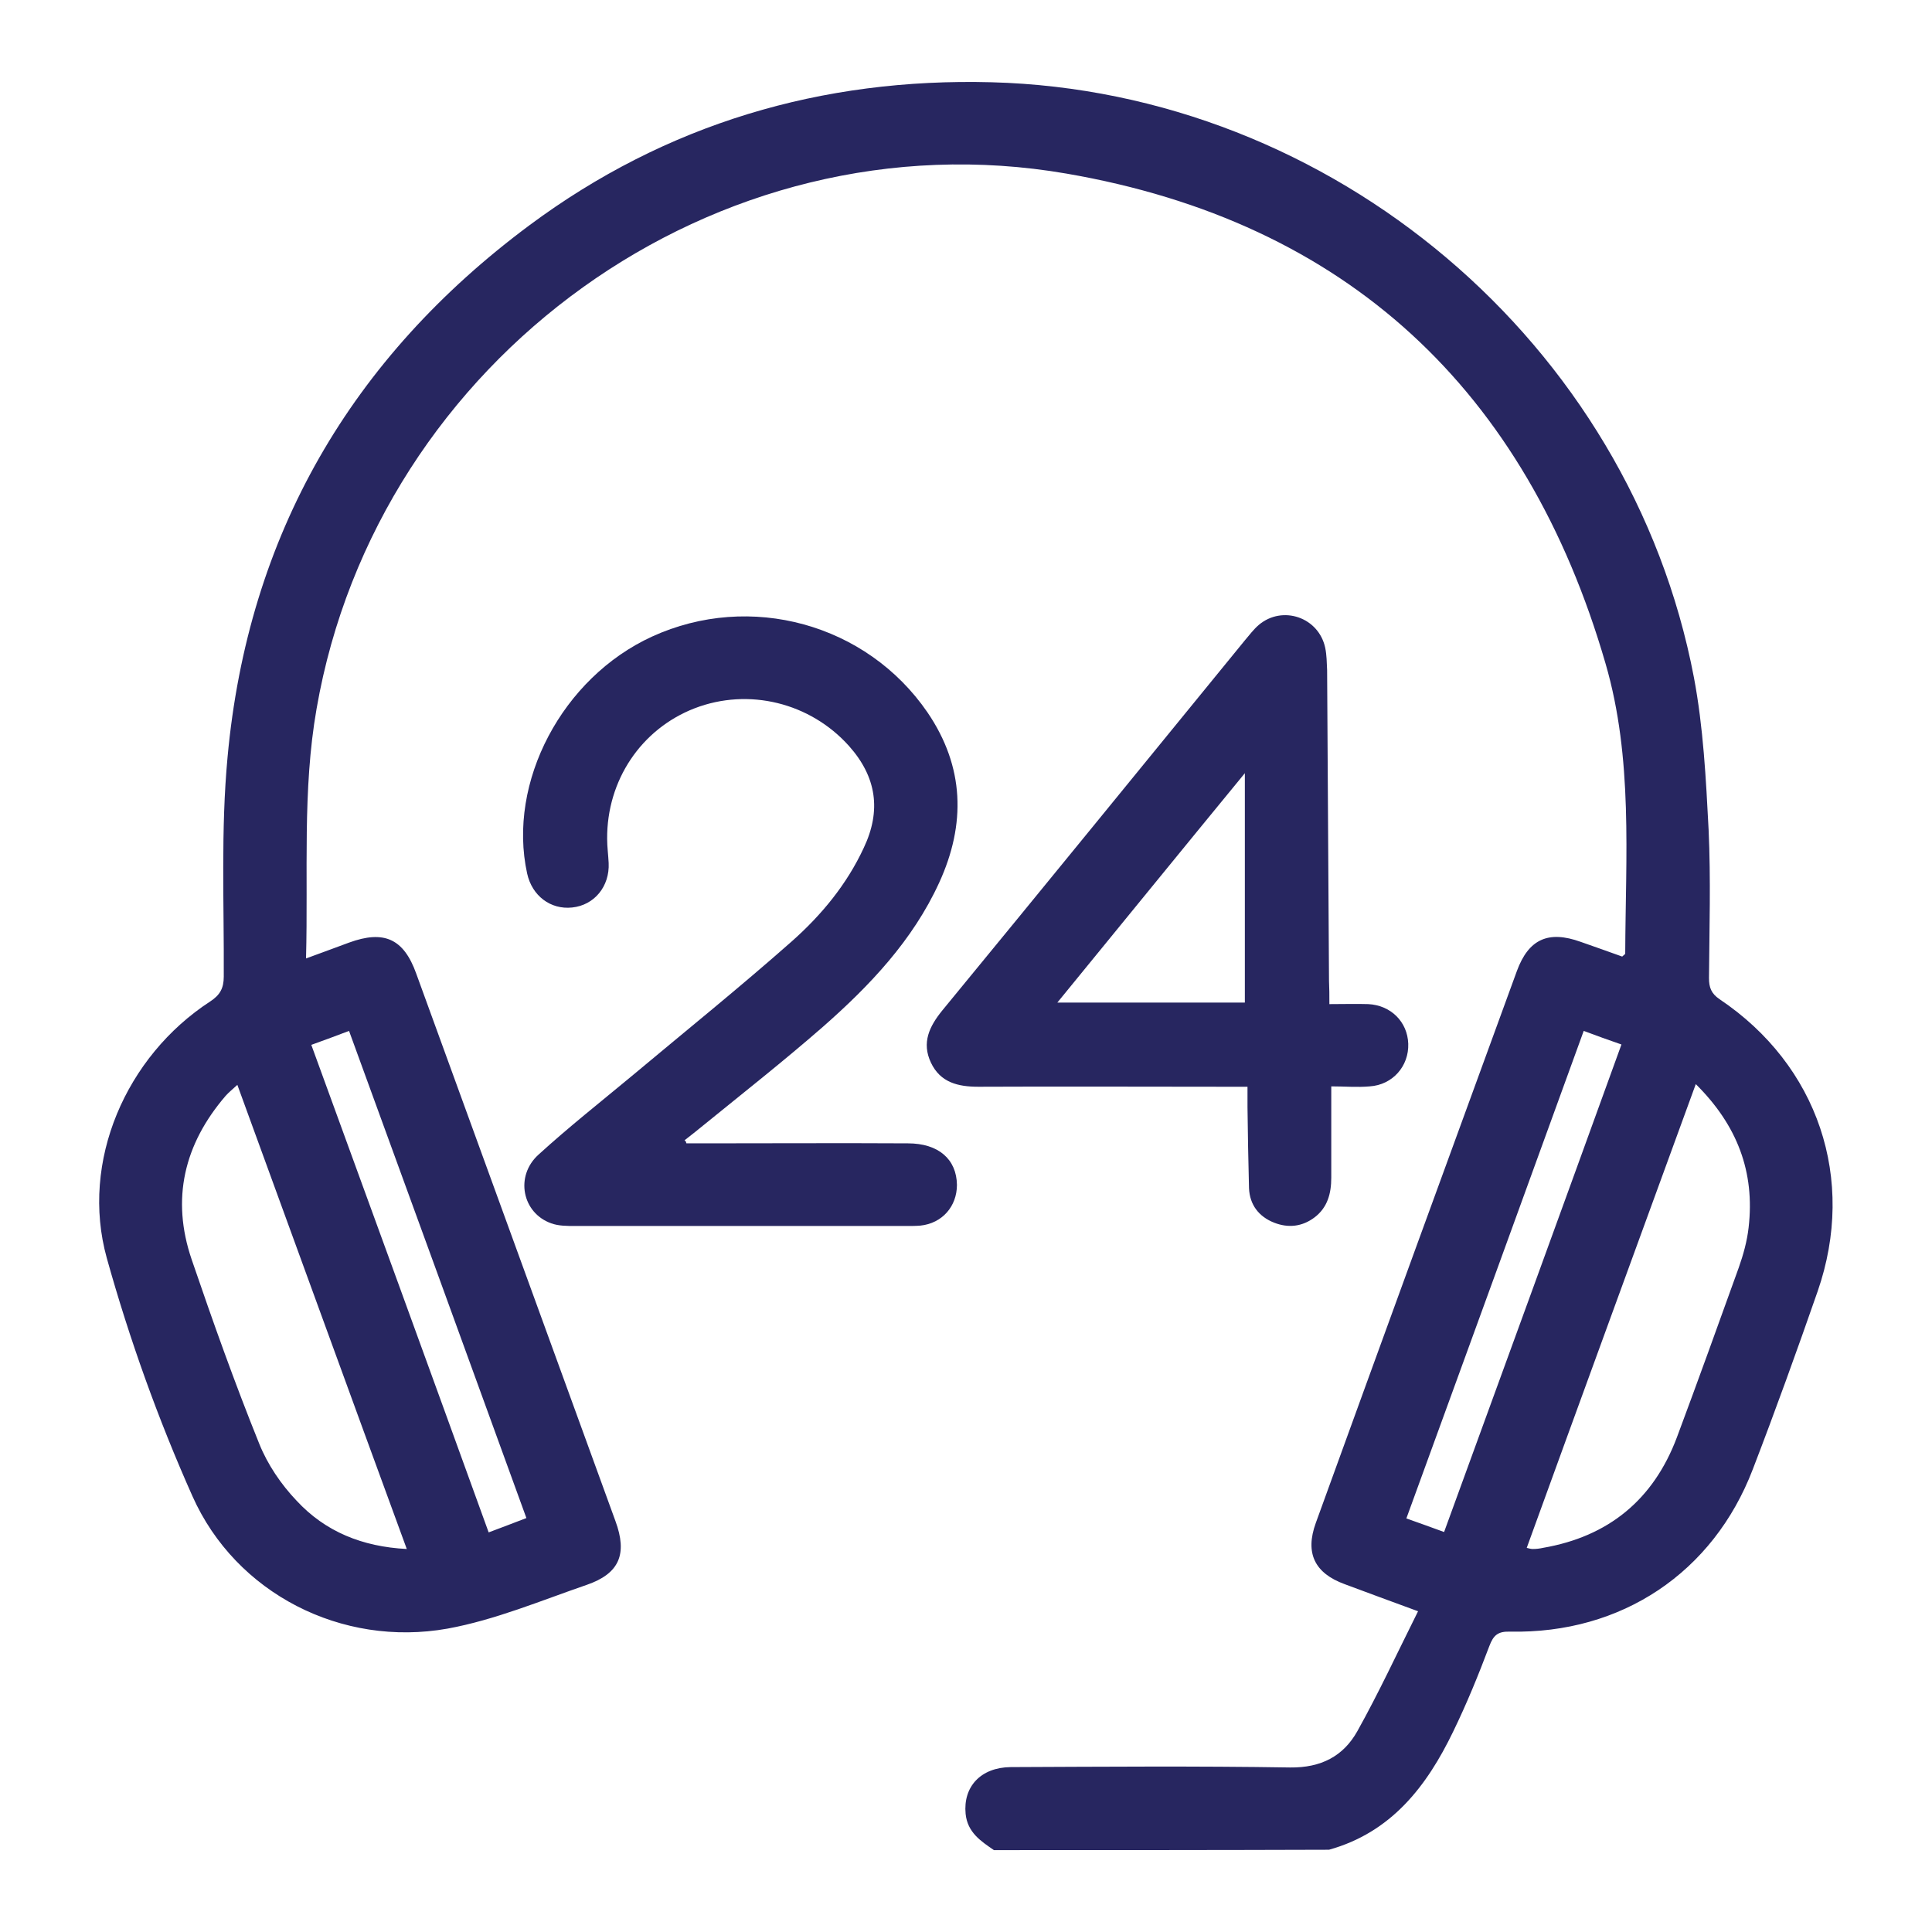 <?xml version="1.0" encoding="utf-8"?>
<!-- Generator: Adobe Illustrator 27.9.0, SVG Export Plug-In . SVG Version: 6.00 Build 0)  -->
<svg version="1.1" id="Layer_1" xmlns="http://www.w3.org/2000/svg" xmlns:xlink="http://www.w3.org/1999/xlink" x="0px" y="0px"
	 viewBox="0 0 512 512" style="enable-background:new 0 0 512 512;" xml:space="preserve">
<style type="text/css">
	.st0{fill:#272660;}
</style>
<g>
	<path class="st0" d="M263.4,490.3c-3.5-2.4-7-4.7-7.5-9.6c-0.7-7.2,4-12.3,11.9-12.4c24.7-0.1,49.4-0.3,74.1,0.1
		c8.2,0.1,14.1-3,17.8-9.6c5.7-10.2,10.6-20.8,16.1-31.8c-7.3-2.7-13.4-4.9-19.5-7.2c-7.9-2.9-10.5-8.2-7.6-16.2
		c17.7-48.8,35.5-97.6,53.3-146.3c3.1-8.4,8.3-10.8,16.9-7.7c3.7,1.3,7.4,2.6,11,3.9c0.4-0.4,0.8-0.6,0.8-0.8
		c0.1-25.7,2.1-51.7-5.2-76.8c-21-72.5-68.6-117.1-142.9-129.9C189.8,30,100,95.1,83.9,187.8c-3.8,21.7-2.2,43.5-2.8,66.2
		c4.2-1.5,7.8-2.9,11.4-4.2c9.3-3.4,14.5-1,17.8,8.2c17.6,48.4,35.2,96.7,52.8,145.1c3.2,8.7,1.1,13.9-7.6,16.9
		c-12.2,4.2-24.3,9.3-36.9,11.6c-28,5-56.1-9.3-67.6-35.1c-9.1-20.4-16.7-41.6-22.7-63.1c-7.1-25.6,5.1-53.5,27.4-68
		c2.6-1.7,3.6-3.5,3.6-6.6c0.1-19.4-0.8-38.8,1-58.1c5.4-58.9,32.8-105.9,80-141c36.2-26.9,77.5-39.1,122.5-37.9
		C353,24.2,432,90.9,448.9,179.5c2.5,13.2,3.2,26.9,3.9,40.4c0.6,13.1,0.2,26.2,0.1,39.3c0,2.5,0.6,4.1,2.8,5.6
		c26.1,17.5,36.3,47.7,26,77.4c-5.5,15.8-11.2,31.6-17.2,47.2c-10.5,27.4-34.8,43.6-64.3,43c-3.2-0.1-4.4,0.9-5.5,3.8
		c-2.9,7.7-6,15.3-9.6,22.7c-7,14.5-16.4,26.7-32.9,31.3C322.6,490.3,293,490.3,263.4,490.3z M62.9,287.5c-1.3,1.2-2.3,2-3.1,2.9
		c-11,12.8-14.5,27.3-9,43.4c5.6,16.4,11.4,32.7,17.9,48.8c2.2,5.5,5.8,10.8,9.9,15.1c7.6,8.2,17.4,12.2,29.2,12.8
		C92.7,369.3,77.9,328.6,62.9,287.5z M404.6,410.2c0.7,0.2,1.2,0.3,1.6,0.3c0.9,0,1.8-0.1,2.7-0.3c17.4-3,29.3-12.8,35.5-29.3
		c5.6-15,11-30,16.4-45c1.2-3.4,2.2-7,2.6-10.6c1.7-14.7-3-27.1-14-38C434.3,328.7,419.4,369.4,404.6,410.2z M82.5,276.9
		c15.8,43.3,31.4,86.1,47,129.2c3.5-1.3,6.6-2.5,10-3.8c-15.7-43.2-31.3-86.1-47-129.1C89.1,274.5,86.1,275.6,82.5,276.9z
		 M419.7,273.2c-15.7,43.3-31.3,86.1-47,129.2c3.7,1.3,6.7,2.4,10,3.6c15.8-43.3,31.4-86.1,47-129.2
		C426.2,275.6,423.2,274.5,419.7,273.2z"/>
	<path class="st0" d="M181.9,303c1.6,0,3.2,0,4.7,0c18,0,36-0.1,54,0c8.1,0,12.9,4.2,13,11c0,5.7-3.9,10.2-9.7,10.8
		c-1.2,0.1-2.4,0.1-3.7,0.1c-29.3,0-58.5,0-87.8,0c-2.1,0-4.4,0-6.3-0.7c-7.7-2.7-9.7-12.5-3.4-18.2c8-7.3,16.5-14,24.8-20.9
		c14.1-11.8,28.5-23.4,42.3-35.6c7.9-7,14.6-15.1,19.1-24.8c4.7-9.9,3.4-18.8-3.9-27c-10.3-11.5-26.6-15.5-40.9-10
		c-14.2,5.5-23.3,19.1-23.2,34.6c0,2.1,0.3,4.3,0.4,6.4c0.3,6.2-3.8,11.2-9.7,11.8c-5.7,0.6-10.6-3.1-11.9-9
		c-5.3-24.2,9.3-51.9,33.1-62.8c26-11.9,56.9-3.4,73,20.1c9.8,14.4,10.2,29.6,3.1,45.1c-7,15.3-18.4,27.3-30.8,38.2
		c-10.3,9-21.1,17.5-31.8,26.2c-1.6,1.3-3.2,2.6-4.9,3.9C181.7,302.3,181.8,302.6,181.9,303z"/>
	<path class="st0" d="M352.3,266.1c3.9,0,7.1-0.1,10.3,0c6,0.3,10.4,4.7,10.6,10.5c0.2,5.9-4.1,10.9-10.2,11.3
		c-3.3,0.3-6.6,0-10.2,0c0,8.4,0,16.3,0,24.2c0,4.2-1,7.9-4.4,10.5c-3.3,2.5-7,2.9-10.8,1.4c-4-1.6-6.4-4.7-6.6-9.1
		c-0.2-7.2-0.3-14.3-0.4-21.5c0-1.7,0-3.3,0-5.4c-2.1,0-3.7,0-5.4,0c-22,0-43.9-0.1-65.9,0c-5.4,0-10.1-1.1-12.6-6.4
		s-0.4-9.6,3-13.8c26.8-32.6,53.5-65.4,80.2-98.1c1.2-1.4,2.3-2.9,3.7-4.1c6.3-5.3,15.9-2,17.6,6.1c0.4,1.9,0.4,3.9,0.5,5.9
		c0.2,27.4,0.3,54.9,0.5,82.3C352.3,261.9,352.3,263.7,352.3,266.1z M280.2,265.7c17,0,33.4,0,49.7,0c0-19.9,0-39.7,0-60.8
		C312.9,225.6,296.8,245.4,280.2,265.7z"/>
</g>
</svg>
